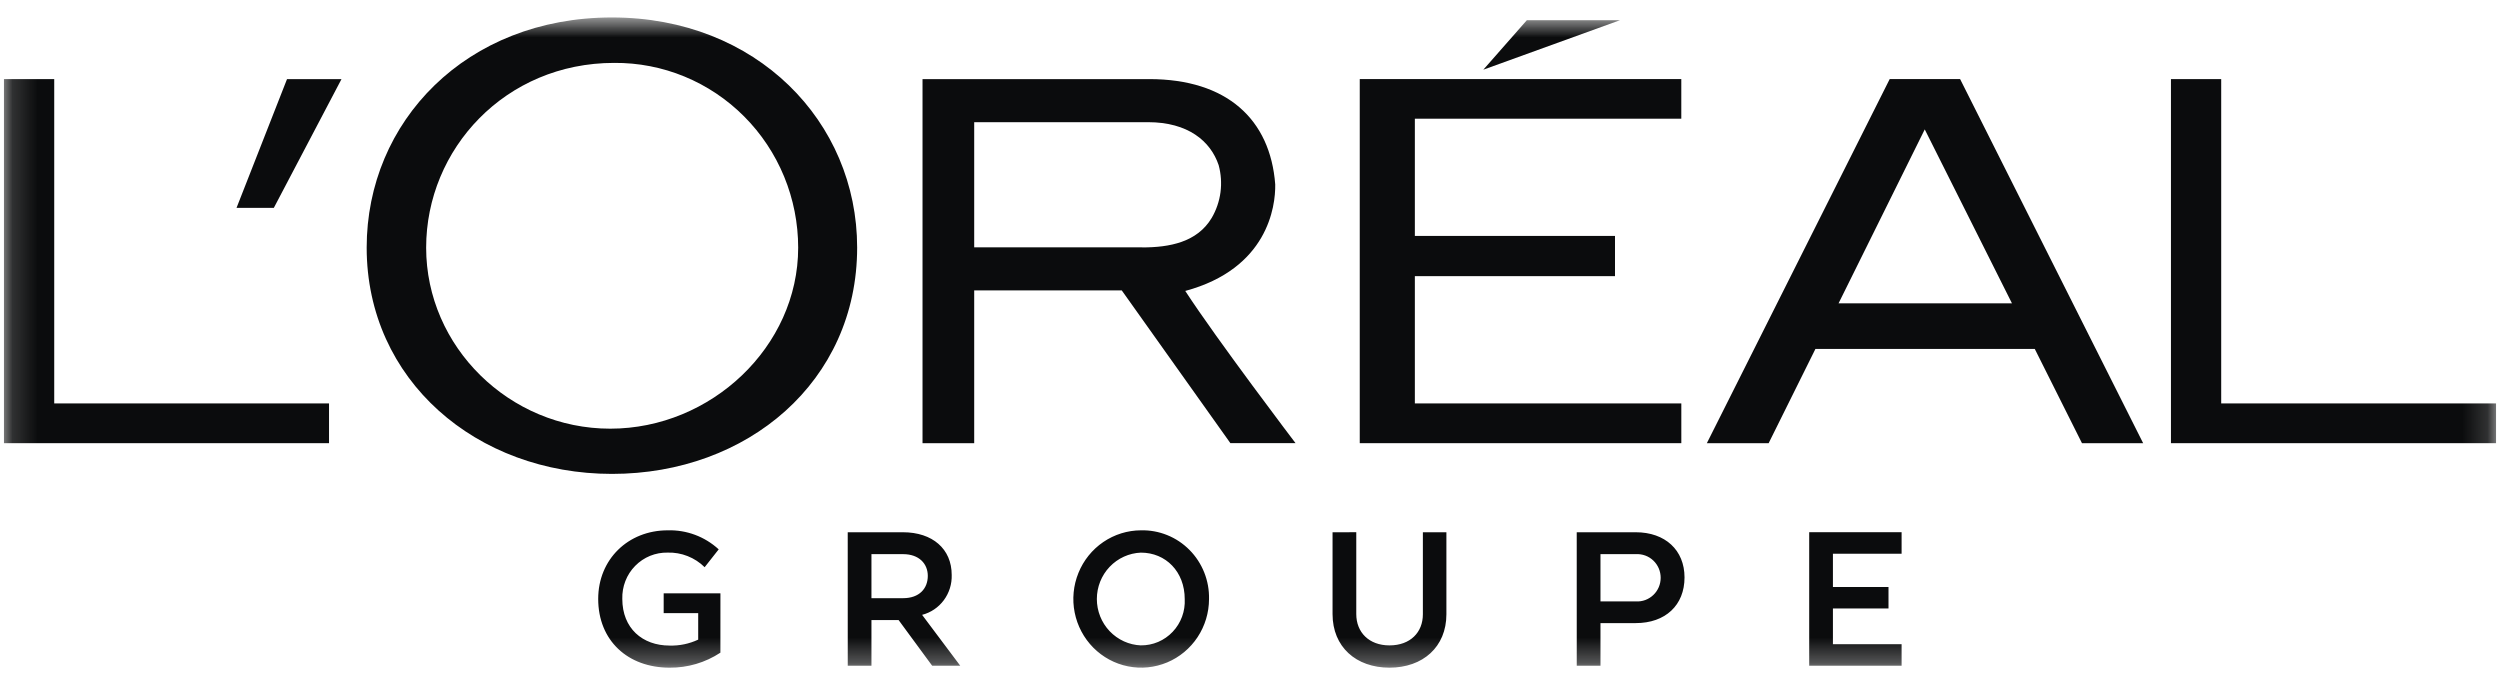 <svg width="100" height="27" viewBox="0 0 100 27" fill="none" xmlns="http://www.w3.org/2000/svg">
<g clip-path="url(#clip0_9917_5554)">
<mask id="mask0_9917_5554" style="mask-type:luminance" maskUnits="userSpaceOnUse" x="0" y="0" width="100" height="27">
<path d="M0.158 26.707H99.842V0.699H0.158V26.707Z" fill="white"/>
</mask>
<g mask="url(#mask0_9917_5554)">
<path d="M28.817 23.733H26.547V24.524H27.928V25.585C27.57 25.753 27.177 25.835 26.782 25.823C25.697 25.823 24.892 25.131 24.892 23.956C24.885 23.712 24.927 23.469 25.015 23.242C25.103 23.015 25.236 22.809 25.406 22.636C25.576 22.462 25.779 22.326 26.002 22.234C26.226 22.143 26.465 22.099 26.706 22.104C26.979 22.096 27.25 22.143 27.505 22.244C27.759 22.344 27.991 22.495 28.186 22.688L28.748 21.974C28.19 21.462 27.458 21.19 26.706 21.213C25.128 21.213 23.928 22.373 23.928 23.956C23.928 25.623 25.112 26.707 26.782 26.707C27.504 26.714 28.211 26.505 28.816 26.107L28.817 23.733ZM33.91 26.63H34.858V24.802H35.944L37.287 26.63H38.41L36.884 24.594C37.232 24.504 37.539 24.297 37.754 24.006C37.969 23.715 38.08 23.359 38.068 22.996C38.068 21.958 37.301 21.29 36.117 21.29H33.909L33.91 26.63ZM36.126 22.166C36.763 22.166 37.112 22.55 37.112 23.035C37.112 23.542 36.771 23.927 36.126 23.927H34.858V22.166H36.126ZM45.636 21.213C45.1 21.215 44.577 21.378 44.132 21.681C43.687 21.984 43.341 22.414 43.138 22.916C42.934 23.417 42.881 23.969 42.987 24.501C43.093 25.033 43.352 25.521 43.731 25.905C44.111 26.288 44.594 26.549 45.12 26.654C45.645 26.76 46.19 26.705 46.686 26.497C47.181 26.29 47.604 25.938 47.902 25.487C48.2 25.036 48.36 24.506 48.361 23.964C48.369 23.599 48.304 23.238 48.17 22.9C48.035 22.562 47.835 22.255 47.58 21.998C47.325 21.741 47.022 21.538 46.688 21.404C46.353 21.268 45.996 21.204 45.636 21.213ZM45.636 25.816C45.163 25.797 44.715 25.593 44.386 25.247C44.057 24.901 43.874 24.44 43.874 23.96C43.874 23.48 44.057 23.019 44.386 22.673C44.715 22.327 45.163 22.124 45.636 22.105C46.63 22.105 47.389 22.865 47.389 23.964C47.401 24.203 47.365 24.443 47.282 24.668C47.199 24.893 47.072 25.099 46.907 25.272C46.743 25.446 46.546 25.583 46.327 25.677C46.108 25.77 45.873 25.817 45.636 25.815V25.816ZM53.302 21.29V24.563C53.302 25.877 54.243 26.707 55.579 26.707C56.914 26.707 57.856 25.877 57.856 24.571V21.29H56.915V24.571C56.915 25.293 56.414 25.816 55.579 25.816C54.76 25.816 54.251 25.293 54.251 24.563V21.289L53.302 21.29ZM63.07 26.63H64.019V24.924H65.43C66.615 24.924 67.381 24.21 67.381 23.096C67.381 22.005 66.607 21.29 65.43 21.29H63.069L63.07 26.63ZM65.438 22.166C65.565 22.159 65.693 22.178 65.812 22.222C65.932 22.266 66.041 22.334 66.134 22.423C66.227 22.511 66.3 22.618 66.351 22.736C66.401 22.855 66.427 22.982 66.427 23.111C66.427 23.24 66.401 23.368 66.351 23.486C66.3 23.605 66.227 23.711 66.134 23.799C66.041 23.888 65.932 23.956 65.812 24.001C65.693 24.045 65.565 24.064 65.438 24.056H64.019V22.166H65.438ZM73.317 25.769V24.339H75.54V23.479H73.317V22.149H76.064V21.289H72.368V26.629H76.064V25.768L73.317 25.769Z" fill="#0B0C0D"/>
<path d="M54.39 17.727H67.253V16.137H56.594V11.046H64.6V9.437H56.594V4.748H67.252V3.163H54.39V17.727Z" fill="#0B0C0D"/>
<path d="M61.074 0.808L59.333 2.788L64.8 0.808H61.074Z" fill="#0B0C0D"/>
<path d="M86.838 3.164V17.727H99.842V16.137H88.848V3.164H86.838Z" fill="#0B0C0D"/>
<path d="M73.543 12.132L76.99 5.176L80.478 12.132H73.543ZM75.588 3.163L68.274 17.727H70.746L72.617 13.957H81.391L83.279 17.727H85.726L78.404 3.163H75.588Z" fill="#0B0C0D"/>
<path d="M45.686 9.894H38.968V4.887H45.921C47.52 4.887 48.422 5.644 48.746 6.604C48.842 6.957 48.867 7.326 48.82 7.689C48.772 8.052 48.652 8.402 48.468 8.717C47.887 9.69 46.783 9.897 45.686 9.897M47.409 11.638C50.705 10.748 51.025 8.264 51.009 7.377C50.812 4.775 49.08 3.164 45.969 3.164H36.901V17.727H38.968V11.617H44.871L49.214 17.724H51.82C51.82 17.724 48.696 13.613 47.409 11.636V11.638Z" fill="#0B0C0D"/>
<path d="M24.479 0.698C18.644 0.698 14.667 4.862 14.667 9.903C14.667 15.209 19.061 18.956 24.479 18.956C29.897 18.956 34.286 15.264 34.286 9.903C34.286 4.862 30.26 0.698 24.479 0.698ZM24.409 17.147C20.372 17.147 17.046 13.864 17.046 9.908C17.046 5.957 20.215 2.516 24.565 2.516C25.529 2.508 26.485 2.693 27.378 3.061C28.271 3.429 29.083 3.972 29.767 4.659C30.452 5.346 30.995 6.164 31.366 7.065C31.736 7.966 31.927 8.932 31.927 9.908C31.927 13.864 28.445 17.147 24.409 17.147Z" fill="#0B0C0D"/>
<path d="M9.461 8.315H10.953L13.66 3.164H11.481L9.461 8.315Z" fill="#0B0C0D"/>
<path d="M0.158 3.164V17.727H13.161V16.137H2.169V3.164H0.158Z" fill="#0B0C0D"/>
</g>
</g>
<defs>
<clipPath id="clip0_9917_5554">
<rect width="100" height="27" fill="white"/>
</clipPath>
</defs>
</svg>
